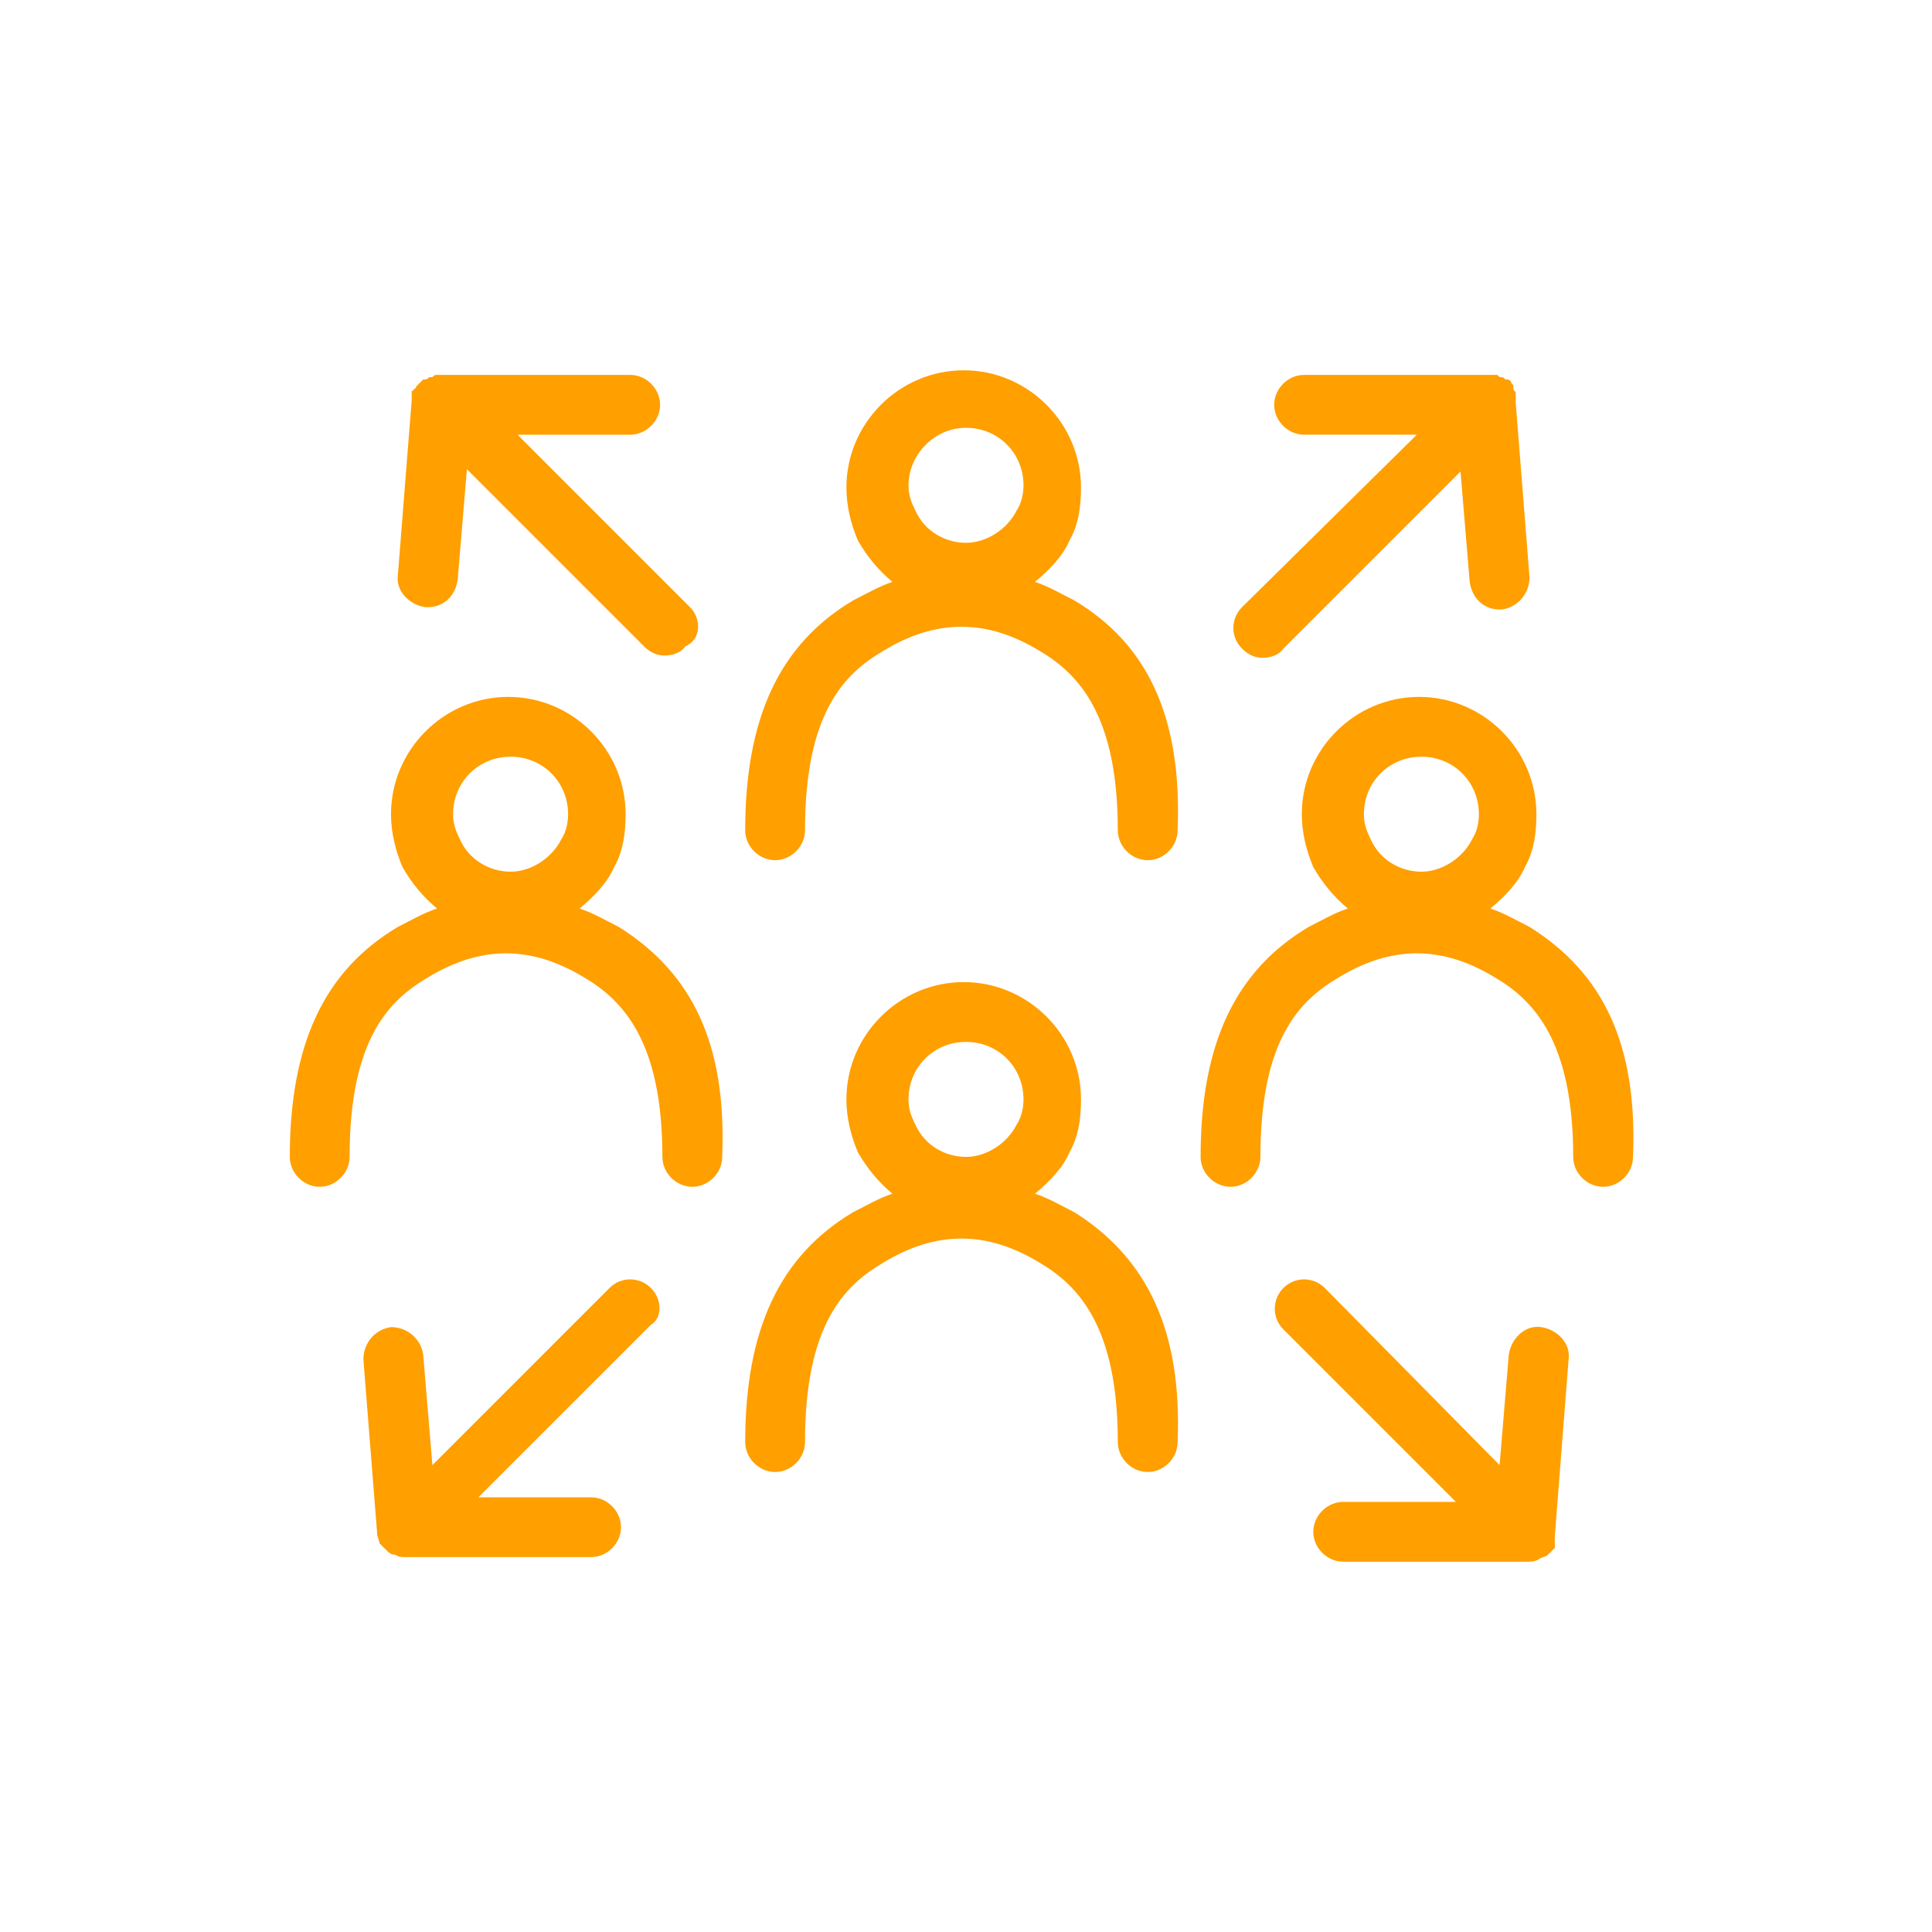 <?xml version="1.0" encoding="UTF-8"?> <svg xmlns="http://www.w3.org/2000/svg" xmlns:xlink="http://www.w3.org/1999/xlink" version="1.1" id="Layer_1" x="0px" y="0px" viewBox="0 0 84 84" style="enable-background:new 0 0 84 84;" xml:space="preserve"> <style type="text/css"> .st0{fill:#FF9F00;} </style> <g> <path class="st0" d="M46.7,26.1c-0.6-0.3-1.1-0.6-1.7-0.8c0.6-0.5,1.2-1.1,1.5-1.8c0.4-0.7,0.5-1.5,0.5-2.3c0-2.8-2.3-5.1-5.1-5.1 c-2.8,0-5.1,2.3-5.1,5.1c0,0.8,0.2,1.6,0.5,2.3c0.4,0.7,0.9,1.3,1.5,1.8c-0.6,0.2-1.1,0.5-1.7,0.8c-3.2,1.9-4.7,5.1-4.7,10 c0,0.7,0.6,1.3,1.3,1.3c0.7,0,1.3-0.6,1.3-1.3c0-5.1,1.7-6.8,3.4-7.8c2.3-1.4,4.5-1.4,6.8,0c1.7,1,3.4,2.8,3.4,7.8 c0,0.7,0.6,1.3,1.3,1.3c0.7,0,1.3-0.6,1.3-1.3C51.4,31.2,49.9,28,46.7,26.1z M42,18.6c1.4,0,2.5,1.1,2.5,2.5c0,0.4-0.1,0.8-0.3,1.1 c-0.4,0.8-1.3,1.4-2.2,1.4c-0.9,0-1.8-0.5-2.2-1.4c-0.2-0.4-0.3-0.7-0.3-1.1C39.5,19.8,40.6,18.6,42,18.6z"></path> <path class="st0" d="M46.7,52.7c-0.6-0.3-1.1-0.6-1.7-0.8c0.6-0.5,1.2-1.1,1.5-1.8c0.4-0.7,0.5-1.5,0.5-2.3c0-2.8-2.3-5.1-5.1-5.1 c-2.8,0-5.1,2.3-5.1,5.1c0,0.8,0.2,1.6,0.5,2.3c0.4,0.7,0.9,1.3,1.5,1.8c-0.6,0.2-1.1,0.5-1.7,0.8c-3.2,1.9-4.7,5.1-4.7,10 c0,0.7,0.6,1.3,1.3,1.3c0.7,0,1.3-0.6,1.3-1.3c0-5.1,1.7-6.8,3.4-7.8c2.3-1.4,4.5-1.4,6.8,0c1.7,1,3.4,2.8,3.4,7.8 c0,0.7,0.6,1.3,1.3,1.3c0.7,0,1.3-0.6,1.3-1.3C51.4,57.9,49.9,54.7,46.7,52.7z M42,45.3c1.4,0,2.5,1.1,2.5,2.5 c0,0.4-0.1,0.8-0.3,1.1c-0.4,0.8-1.3,1.4-2.2,1.4c-0.9,0-1.8-0.5-2.2-1.4c-0.2-0.4-0.3-0.7-0.3-1.1C39.5,46.4,40.6,45.3,42,45.3z"></path> <path class="st0" d="M66.5,40.3c-0.6-0.3-1.1-0.6-1.7-0.8c0.6-0.5,1.2-1.1,1.5-1.8c0.4-0.7,0.5-1.5,0.5-2.3c0-2.8-2.3-5.1-5.1-5.1 c-2.8,0-5.1,2.3-5.1,5.1c0,0.8,0.2,1.6,0.5,2.3c0.4,0.7,0.9,1.3,1.5,1.8c-0.6,0.2-1.1,0.5-1.7,0.8c-3.2,1.9-4.7,5.1-4.7,10 c0,0.7,0.6,1.3,1.3,1.3c0.7,0,1.3-0.6,1.3-1.3c0-5.1,1.7-6.8,3.4-7.8c2.3-1.4,4.5-1.4,6.8,0c1.7,1,3.4,2.8,3.4,7.8 c0,0.7,0.6,1.3,1.3,1.3c0.7,0,1.3-0.6,1.3-1.3C71.2,45.4,69.7,42.3,66.5,40.3z M61.8,32.9c1.4,0,2.5,1.1,2.5,2.5 c0,0.4-0.1,0.8-0.3,1.1c-0.4,0.8-1.3,1.4-2.2,1.4c-0.9,0-1.8-0.5-2.2-1.4c-0.2-0.4-0.3-0.7-0.3-1.1C59.3,34,60.4,32.9,61.8,32.9z"></path> <path class="st0" d="M26.9,40.3c-0.6-0.3-1.1-0.6-1.7-0.8c0.6-0.5,1.2-1.1,1.5-1.8c0.4-0.7,0.5-1.5,0.5-2.3c0-2.8-2.3-5.1-5.1-5.1 c-2.8,0-5.1,2.3-5.1,5.1c0,0.8,0.2,1.6,0.5,2.3c0.4,0.7,0.9,1.3,1.5,1.8c-0.6,0.2-1.1,0.5-1.7,0.8c-3.2,1.9-4.7,5.1-4.7,10 c0,0.7,0.6,1.3,1.3,1.3c0.7,0,1.3-0.6,1.3-1.3c0-5.1,1.7-6.8,3.4-7.8c2.3-1.4,4.5-1.4,6.8,0c1.7,1,3.4,2.8,3.4,7.8 c0,0.7,0.6,1.3,1.3,1.3c0.7,0,1.3-0.6,1.3-1.3C31.6,45.4,30.1,42.3,26.9,40.3z M22.2,32.9c1.4,0,2.5,1.1,2.5,2.5 c0,0.4-0.1,0.8-0.3,1.1c-0.4,0.8-1.3,1.4-2.2,1.4c-0.9,0-1.8-0.5-2.2-1.4c-0.2-0.4-0.3-0.7-0.3-1.1C19.7,34,20.8,32.9,22.2,32.9z"></path> <path class="st0" d="M65.9,17.5C65.9,17.5,65.9,17.5,65.9,17.5c0-0.1,0-0.2,0-0.2c0,0,0-0.1,0-0.1c0,0,0-0.1,0-0.1 c0-0.1-0.1-0.1-0.1-0.2c0,0,0,0,0-0.1c0-0.1-0.1-0.1-0.1-0.2c0,0,0,0,0,0c-0.1-0.1-0.1-0.1-0.2-0.1c0,0,0,0,0,0 c-0.1,0-0.1-0.1-0.2-0.1c0,0,0,0,0,0c-0.1,0-0.1,0-0.2-0.1c0,0,0,0-0.1,0c-0.1,0-0.1,0-0.2,0c0,0,0,0-0.1,0h-8 c-0.7,0-1.3,0.6-1.3,1.3c0,0.7,0.6,1.3,1.3,1.3h4.9L54,26.4c-0.5,0.5-0.5,1.3,0,1.8c0.3,0.3,0.6,0.4,0.9,0.4c0.3,0,0.7-0.1,0.9-0.4 l7.7-7.7l0.4,4.8c0.1,0.7,0.6,1.2,1.3,1.2c0,0,0.1,0,0.1,0c0.7-0.1,1.2-0.7,1.2-1.4L65.9,17.5z"></path> <path class="st0" d="M30,26.4l-7.5-7.5h4.9c0.7,0,1.3-0.6,1.3-1.3c0-0.7-0.6-1.3-1.3-1.3h-8c0,0,0,0-0.1,0c-0.1,0-0.1,0-0.2,0 c0,0-0.1,0-0.1,0c-0.1,0-0.1,0-0.2,0.1c0,0,0,0-0.1,0c-0.1,0-0.1,0.1-0.2,0.1c0,0,0,0-0.1,0c0,0-0.1,0.1-0.1,0.1c0,0,0,0-0.1,0.1 c0,0-0.1,0.1-0.1,0.1c0,0,0,0.1-0.1,0.1c0,0,0,0.1-0.1,0.1c0,0,0,0.1,0,0.1c0,0,0,0.1,0,0.1c0,0,0,0.1,0,0.1c0,0,0,0.1,0,0.1 l-0.6,7.6c-0.1,0.7,0.5,1.3,1.2,1.4c0,0,0.1,0,0.1,0c0.7,0,1.2-0.5,1.3-1.2l0.4-4.8l7.7,7.7c0.3,0.3,0.6,0.4,0.9,0.4 c0.3,0,0.7-0.1,0.9-0.4C30.5,27.8,30.5,26.9,30,26.4z"></path> <path class="st0" d="M67.6,66.8C67.6,66.8,67.6,66.8,67.6,66.8l0.6-7.7c0.1-0.7-0.5-1.3-1.2-1.4c-0.7-0.1-1.3,0.5-1.4,1.2l-0.4,4.8 L57.6,56c-0.5-0.5-1.3-0.5-1.8,0c-0.5,0.5-0.5,1.3,0,1.8l7.5,7.5h-4.9c-0.7,0-1.3,0.6-1.3,1.3c0,0.7,0.6,1.3,1.3,1.3h8h0h0l0,0 c0.2,0,0.3,0,0.5-0.1c0,0,0,0,0,0c0.1-0.1,0.3-0.1,0.4-0.2c0,0,0,0,0,0c0.1-0.1,0.2-0.2,0.3-0.3c0,0,0,0,0,0 C67.6,67.1,67.6,66.9,67.6,66.8z"></path> <path class="st0" d="M28.3,56c-0.5-0.5-1.3-0.5-1.8,0l-7.7,7.7l-0.4-4.8c-0.1-0.7-0.7-1.2-1.4-1.2c-0.7,0.1-1.2,0.7-1.2,1.4 l0.6,7.6c0,0,0,0,0,0c0,0.1,0.1,0.3,0.1,0.4c0,0,0,0,0,0c0.1,0.1,0.2,0.2,0.3,0.3c0,0,0,0,0,0c0.1,0.1,0.2,0.2,0.4,0.2c0,0,0,0,0,0 c0.1,0.1,0.3,0.1,0.5,0.1l0,0h0h0h8c0.7,0,1.3-0.6,1.3-1.3c0-0.7-0.6-1.3-1.3-1.3h-4.9l7.5-7.5C28.8,57.3,28.8,56.5,28.3,56z"></path> </g> </svg> 